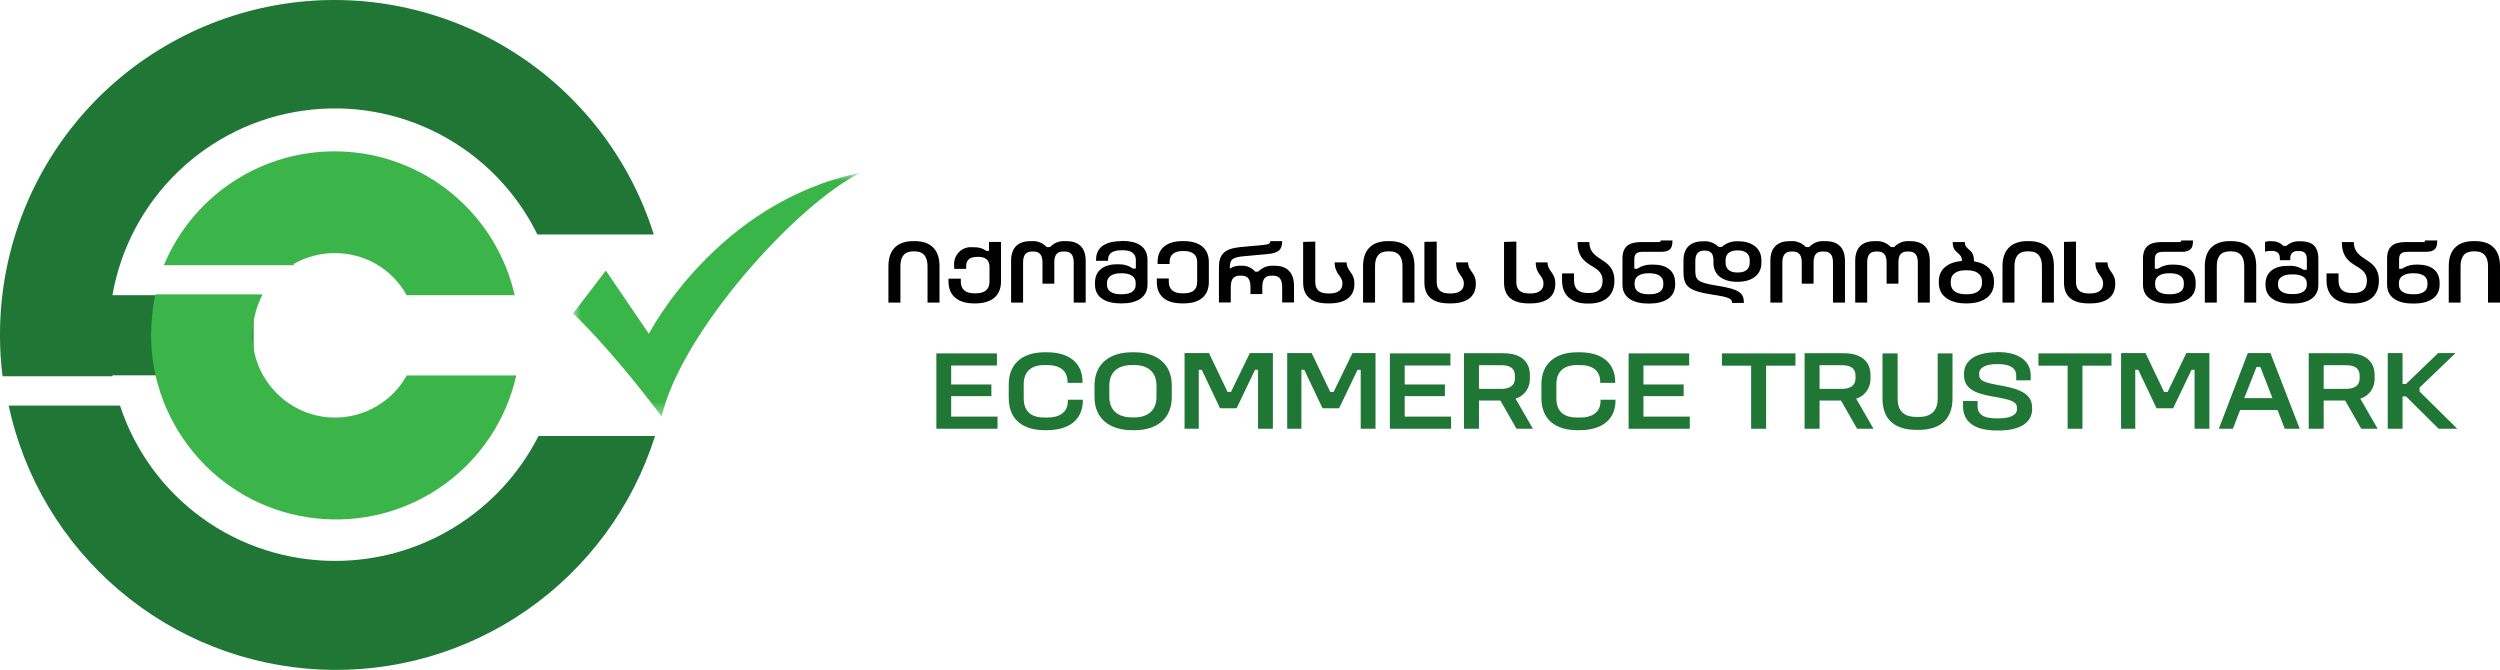 <?xml version="1.0" encoding="UTF-8"?>
<svg id="Layer_1" data-name="Layer 1" xmlns="http://www.w3.org/2000/svg" xmlns:xlink="http://www.w3.org/1999/xlink" viewBox="0 0 158.54 42.49">
  <defs>
    <style>
      .cls-1 {
        fill: #fff;
      }

      .cls-2 {
        fill: #1f7635;
      }

      .cls-3 {
        fill: #3bb54a;
      }

      .cls-4 {
        fill: #39b54a;
      }

      .cls-5 {
        mask: url(#mask);
      }
    </style>
    <mask id="mask" x="36.33" y="10.96" width="18.3" height="15.51" maskUnits="userSpaceOnUse">
      <g id="mask0_14446_67198" data-name="mask0 14446 67198">
        <path class="cls-1" d="m54.63,10.96h-18.3v15.51h18.3v-15.51Z"/>
      </g>
    </mask>
  </defs>
  <path d="m57.92,15.29c-1,0-1.58.53-1.58,1.59v2.31h.76v-2.31c0-.59.24-.94.82-.94h.08c.58,0,.82.36.82.94v2.31h.76v-2.31c0-1.07-.58-1.59-1.58-1.59h-.08Z"/>
  <path d="m62.72,15.35v.56h-.17c-.22-.16-.49-.24-.77-.23h-.08c-.16-.02-.33,0-.48.05-.15.05-.29.14-.41.26-.11.12-.2.26-.25.41-.05.15-.07.32-.05.48v.17h.76v-.17c0-.44.28-.59.72-.59h.07c.36,0,.69.15.69.62v.94c0,.52-.32.75-.86.75h-.1c-.54,0-.86-.23-.86-.75v-.18h-.78v.18c0,.99.72,1.39,1.61,1.39h.1c.91,0,1.62-.4,1.62-1.39v-2.51h-.76Z"/>
  <path d="m65.37,15.29c-.72,0-1.25.33-1.25,1.25v2.65h.76v-2.55c0-.51.22-.69.57-.69h.09c.36,0,.57.19.57.69v1.35h.75v-1.35c0-.51.2-.69.57-.69h.09c.36,0,.57.19.57.69v2.55h.76v-2.65c0-.92-.53-1.25-1.25-1.25h-.1c-.17,0-.34.02-.5.09-.16.07-.3.17-.41.29h-.21c-.12-.13-.26-.23-.42-.29-.16-.07-.33-.1-.51-.09h-.1Z"/>
  <path d="m71.11,15.29c-.87,0-1.6.31-1.6,1.16v.09h.76v-.09c0-.4.33-.58.84-.58h.1c.49,0,.82.18.82.61v.55h-.19c-.27-.19-.59-.28-.91-.27h-.1c-.82,0-1.39.39-1.39,1.16v.13c0,.85.73,1.19,1.62,1.19h.1c.89,0,1.61-.36,1.61-1.19v-1.57c0-.89-.72-1.2-1.57-1.2h-.1Zm-.05,2.04h.1c.49,0,.86.19.86.6v.13c0,.42-.36.6-.86.6h-.1c-.49,0-.86-.18-.86-.6v-.13c0-.4.37-.6.86-.6Z"/>
  <path d="m74.99,15.29c-1,0-1.58.47-1.58,1.33v.12h.76v-.12c0-.43.26-.7.82-.7h.1c.57,0,.83.27.83.7v1.26c0,.48-.28.72-.85.72h-.1c-.56,0-.85-.26-.85-.72v-.22h-.76v.22c0,.89.58,1.36,1.6,1.36h.1c1.03,0,1.6-.48,1.6-1.36v-1.26c0-.86-.59-1.33-1.59-1.33h-.1Z"/>
  <path d="m80.56,15.29c0,.13-.08.21-.4.24l-1.51.14c-1,.1-1.35.46-1.35,1.27v2.24h.75v-.98c0-.53.21-.72.59-.72h.07c.39,0,.59.19.59.72v.45h.75v-.45c0-.53.2-.72.59-.72h.07c.38,0,.6.19.6.72v.98h.75v-1.03c0-.93-.5-1.3-1.24-1.3h-.1c-.18,0-.35.02-.51.09-.16.07-.31.17-.43.29h-.18c-.11-.13-.24-.23-.39-.29-.15-.07-.31-.1-.48-.09h-.1c-.23,0-.45.06-.64.19v-.07c0-.53.18-.65.88-.72l1.54-.14c.68-.07.9-.28.9-.82h-.76Z"/>
  <path d="m82.64,15.35v2.57c0,.95.63,1.32,1.57,1.32h.1c.94,0,1.58-.38,1.58-1.23v-.05c0-.68-.49-.76-.49-1.32h-.76c0,.76.49.84.49,1.32v.05c0,.36-.27.6-.81.6h-.1c-.54,0-.81-.23-.81-.72v-2.57l-.76.02Z"/>
  <path d="m88.02,15.29c-1,0-1.58.53-1.58,1.59v2.31h.76v-2.31c0-.59.24-.94.82-.94h.1c.58,0,.82.36.82.94v2.31h.76v-2.31c0-1.07-.58-1.59-1.58-1.59h-.1Z"/>
  <path d="m90.33,15.35v2.57c0,.95.63,1.32,1.57,1.32h.11c.94,0,1.58-.38,1.58-1.23v-.05c0-.68-.49-.76-.49-1.32h-.76c0,.76.49.84.49,1.32v.05c0,.36-.28.6-.81.6h-.1c-.54,0-.81-.23-.81-.72v-2.57l-.77.02Z"/>
  <path d="m95.38,15.35v2.57c0,.95.62,1.32,1.57,1.32h.1c.94,0,1.58-.38,1.58-1.23v-.05c0-.68-.49-.76-.49-1.32h-.75c0,.76.49.84.49,1.32v.05c0,.36-.28.6-.81.6h-.1c-.54,0-.81-.23-.81-.72v-2.57l-.77.02Z"/>
  <path d="m100.04,15.35c0,1.74,1.59,1.31,1.59,2.45,0,.55-.32.78-.85.78h-.1c-.54,0-.86-.23-.86-.79v-.45h-.76v.46c0,.91.58,1.45,1.61,1.45h.1c1.03,0,1.61-.54,1.61-1.45,0-1.53-1.59-1.17-1.59-2.45h-.76Z"/>
  <path d="m105.32,15.24c0,.08-.04.11-.13.11h-1.1c-.77,0-1.2.27-1.2,1.05v1.66c0,.84.73,1.19,1.62,1.19h.1c.89,0,1.62-.36,1.62-1.19v-.13c0-.77-.56-1.15-1.38-1.15h-.1c-.33-.01-.65.08-.92.26h-.19v-.59c0-.36.16-.48.53-.48h1.17c.62,0,.72-.28.72-.72h-.74Zm-.8,2.09h.1c.49,0,.86.19.86.6v.13c0,.42-.36.6-.86.6h-.1c-.49,0-.86-.18-.86-.6v-.13c0-.4.37-.6.86-.6Z"/>
  <path d="m108,15.3c-.72,0-1.24.36-1.24,1.2v.72c0,.95.31,1.22,1.81,1.46,1.09.16,1.27.26,1.27.53h.75c0-.64-.28-.87-1.74-1.1-1.19-.19-1.34-.36-1.34-.93v-.63c0-.46.2-.66.56-.66h.05c.36,0,.54.2.54.6v.19c0,.8.67,1.19,1.47,1.19h.09c.8,0,1.48-.39,1.48-1.19v-.19c0-.79-.67-1.19-1.43-1.19h-.09c-.36-.01-.72.11-.99.36h-.2c-.12-.12-.27-.22-.43-.28s-.33-.09-.51-.08h-.07Zm2.15.58h.09c.44,0,.72.22.72.6v.19c0,.38-.27.61-.72.61h-.09c-.44,0-.72-.22-.72-.61v-.19c0-.38.28-.6.72-.6h0Z"/>
  <path d="m113.52,15.29c-.72,0-1.25.33-1.25,1.25v2.65h.76v-2.55c0-.51.22-.69.57-.69h.09c.36,0,.57.19.57.69v1.35h.75v-1.35c0-.51.2-.69.57-.69h.09c.36,0,.57.19.57.69v2.55h.76v-2.65c0-.92-.53-1.25-1.25-1.25h-.11c-.17,0-.34.02-.5.09-.16.07-.3.17-.41.29h-.21c-.12-.13-.26-.23-.42-.29-.16-.07-.33-.1-.51-.09h-.09Z"/>
  <path d="m118.9,15.29c-.72,0-1.25.33-1.25,1.25v2.65h.76v-2.55c0-.51.21-.69.57-.69h.09c.36,0,.57.19.57.69v1.35h.75v-1.35c0-.51.2-.69.57-.69h.09c.36,0,.57.19.57.69v2.55h.76v-2.65c0-.92-.53-1.25-1.25-1.25h-.1c-.17,0-.34.02-.5.09-.16.07-.3.17-.41.29h-.21c-.12-.13-.26-.23-.42-.29-.16-.07-.33-.1-.51-.09h-.1Z"/>
  <path d="m123.83,15.35c0,.77.59.6.59,1.2-.82.06-1.47.47-1.47,1.3v.08c0,.9.78,1.31,1.7,1.31h.1c.92,0,1.7-.41,1.7-1.31v-.08c0-.76-.55-1.17-1.27-1.28v-.04c0-.79-.58-.64-.58-1.18h-.76Zm.82,1.79h.1c.54,0,.94.21.94.72v.08c0,.5-.39.72-.94.72h-.1c-.54,0-.94-.21-.94-.72v-.08c0-.51.4-.72.94-.72Z"/>
  <path d="m128.57,15.29c-.99,0-1.58.53-1.58,1.59v2.31h.76v-2.31c0-.59.24-.94.82-.94h.1c.58,0,.82.36.82.94v2.31h.76v-2.31c0-1.07-.58-1.59-1.58-1.59h-.1Z"/>
  <path d="m130.89,15.35v2.57c0,.95.62,1.32,1.57,1.32h.1c.94,0,1.58-.38,1.58-1.23v-.05c0-.68-.49-.76-.49-1.32h-.77c0,.76.49.84.49,1.32v.05c0,.36-.27.6-.81.6h-.1c-.54,0-.81-.23-.81-.72v-2.57l-.76.02Z"/>
  <path d="m138.33,15.24c0,.08-.04.11-.13.11h-1.1c-.77,0-1.2.27-1.2,1.05v1.66c0,.84.72,1.19,1.62,1.19h.1c.89,0,1.62-.36,1.62-1.19v-.13c0-.77-.55-1.15-1.38-1.15h-.1c-.32-.01-.64.08-.91.26h-.2v-.59c0-.36.16-.48.53-.48h1.17c.62,0,.72-.28.72-.72h-.74Zm-.8,2.09h.1c.49,0,.86.19.86.6v.13c0,.42-.36.6-.86.6h-.1c-.49,0-.86-.18-.86-.6v-.13c0-.4.37-.6.86-.6Z"/>
  <path d="m141.4,15.29c-.99,0-1.58.53-1.58,1.59v2.31h.76v-2.31c0-.59.24-.94.82-.94h.1c.58,0,.82.36.82.94v2.31h.76v-2.31c0-1.07-.58-1.59-1.58-1.59h-.1Z"/>
  <path d="m144.04,15.29c-.14,0-.27.01-.4.05v.62c.13-.04.26-.05.4-.05.38,0,.54.15.54.48v.11h.66v-.11c0-.07,0-.13.02-.19.02-.06.06-.12.1-.16.05-.05.1-.08.16-.1.06-.02.13-.03.19-.02h.1c.31,0,.48.15.48.51v.68h-.21c-.27-.18-.59-.27-.92-.25h-.1c-.81,0-1.39.38-1.39,1.14v.08c0,.82.72,1.17,1.63,1.17h.1c.92,0,1.62-.36,1.62-1.17v-1.66c0-.87-.47-1.12-1.12-1.12h-.1c-.29-.01-.58.09-.8.29h-.2c-.1-.1-.22-.18-.35-.23-.13-.05-.27-.07-.41-.06Zm1.29,2.11h.1c.5,0,.86.18.86.58v.08c0,.4-.36.59-.86.59h-.1c-.5,0-.87-.19-.87-.59v-.08c0-.4.38-.58.87-.58Z"/>
  <path d="m148.51,15.35c0,1.74,1.59,1.31,1.59,2.45,0,.55-.32.78-.85.78h-.1c-.54,0-.85-.23-.85-.79v-.45h-.76v.46c0,.91.58,1.45,1.61,1.45h.1c1.04,0,1.61-.54,1.61-1.45,0-1.53-1.59-1.17-1.59-2.45h-.76Z"/>
  <path d="m153.79,15.24c0,.08-.03.11-.12.11h-1.1c-.77,0-1.19.27-1.19,1.05v1.66c0,.84.73,1.19,1.62,1.19h.1c.89,0,1.61-.36,1.61-1.19v-.13c0-.77-.56-1.15-1.37-1.15h-.08c-.33-.01-.65.08-.92.26h-.2v-.59c0-.36.17-.48.53-.48h1.17c.62,0,.72-.28.72-.72h-.76Zm-.8,2.09h.1c.49,0,.85.19.85.6v.13c0,.42-.36.6-.85.6h-.1c-.49,0-.86-.18-.86-.6v-.13c0-.4.38-.6.86-.6Z"/>
  <path d="m156.87,15.29c-1,0-1.58.53-1.58,1.59v2.31h.75v-2.31c0-.59.24-.94.82-.94h.1c.58,0,.82.36.82.94v2.31h.76v-2.31c0-1.07-.58-1.59-1.58-1.59h-.1Z"/>
  <path class="cls-2" d="m59.38,22.41v4.78h3.88v-.77h-2.94v-1.3h2.55v-.74h-2.55v-1.2h2.9v-.77h-3.85Z"/>
  <path class="cls-2" d="m66.24,22.34c-1.33,0-2.27.67-2.27,2.03v.87c0,1.4.94,2.04,2.27,2.04h.16c1.35,0,2.27-.63,2.27-1.89v-.04h-.95v.06c0,.72-.49,1.07-1.32,1.07h-.16c-.82,0-1.32-.36-1.32-1.22v-.9c0-.82.5-1.21,1.32-1.21h.16c.82,0,1.3.36,1.3,1.07v.06h.95v-.06c0-1.24-.9-1.88-2.25-1.88h-.16Z"/>
  <path class="cls-2" d="m71.78,22.34c-1.39,0-2.37.72-2.37,2.1v.75c0,1.37.98,2.09,2.37,2.09h.18c1.38,0,2.35-.72,2.35-2.09v-.75c0-1.37-.97-2.1-2.35-2.1h-.18Zm1.56,2.83c0,.85-.54,1.3-1.41,1.3h-.15c-.87,0-1.43-.44-1.43-1.3v-.72c0-.85.54-1.3,1.43-1.3h.15c.87,0,1.41.45,1.41,1.3v.72Z"/>
  <path class="cls-2" d="m75.12,22.41v4.78h.9v-3.74h.19l1.16,2.44h1.05l1.17-2.44h.19v3.74h.94v-4.8h-1.46l-1.2,2.47h-.21l-1.18-2.47h-1.54Z"/>
  <path class="cls-2" d="m81.63,22.41v4.78h.9v-3.74h.18l1.16,2.44h1.05l1.17-2.44h.2v3.74h.94v-4.8h-1.46l-1.2,2.47h-.21l-1.18-2.47h-1.54Z"/>
  <path class="cls-2" d="m88.14,22.41v4.78h3.88v-.77h-2.94v-1.3h2.55v-.74h-2.55v-1.2h2.9v-.77h-3.84Z"/>
  <path class="cls-2" d="m92.84,22.41v4.78h.95v-1.79h1.36l1.02,1.79h1.04l-1.1-1.91c.27-.08.51-.25.67-.48.16-.23.25-.51.24-.79v-.22c0-.91-.64-1.39-1.68-1.39h-2.51Zm.95.75h1.41c.54,0,.87.18.87.67v.16c0,.47-.34.67-.87.67h-1.41v-1.5Z"/>
  <path class="cls-2" d="m100.02,22.34c-1.33,0-2.27.67-2.27,2.03v.87c0,1.4.94,2.04,2.27,2.04h.16c1.35,0,2.27-.63,2.27-1.89v-.04h-.95v.06c0,.72-.49,1.07-1.32,1.07h-.16c-.82,0-1.32-.36-1.32-1.22v-.9c0-.82.5-1.21,1.32-1.21h.16c.82,0,1.3.36,1.3,1.07v.06h.95v-.06c0-1.24-.9-1.88-2.25-1.88h-.16Z"/>
  <path class="cls-2" d="m103.28,22.41v4.78h3.88v-.77h-2.94v-1.3h2.55v-.74h-2.55v-1.2h2.9v-.77h-3.85Z"/>
  <path class="cls-2" d="m109.2,22.41v.78h1.85v4h.95v-4h1.86v-.78h-4.65Z"/>
  <path class="cls-2" d="m114.44,22.41v4.78h.95v-1.79h1.36l1.02,1.79h1.04l-1.1-1.91c.27-.08.51-.25.67-.48.16-.23.25-.51.24-.79v-.22c0-.91-.64-1.39-1.68-1.39h-2.51Zm.95.75h1.41c.54,0,.87.18.87.67v.16c0,.47-.34.67-.87.67h-1.41v-1.5Z"/>
  <path class="cls-2" d="m119.38,22.41v2.86c0,1.4.85,1.99,2.15,1.99h.14c1.29,0,2.15-.6,2.15-1.99v-2.86h-.94v2.86c0,.74-.36,1.17-1.2,1.17h-.14c-.85,0-1.2-.42-1.2-1.17v-2.86h-.96Z"/>
  <path class="cls-2" d="m126.59,22.34c-1.26,0-2.04.5-2.04,1.36v.09c0,.84.66,1.16,1.85,1.36,1.19.2,1.51.34,1.51.72v.07c0,.38-.42.59-1.18.59h-.11c-.79,0-1.21-.21-1.21-.79v-.31h-.92v.34c0,.97.72,1.53,2.13,1.53h.14c1.4,0,2.11-.55,2.11-1.35v-.08c0-.8-.59-1.16-1.87-1.4-1.15-.2-1.49-.3-1.49-.72v-.07c0-.36.42-.59,1.11-.59h.12c.69,0,1.12.24,1.12.72v.31h.92v-.31c0-.96-.83-1.48-2.04-1.48h-.14Z"/>
  <path class="cls-2" d="m129.27,22.41v.78h1.85v4h.94v-4h1.84v-.78h-4.64Z"/>
  <path class="cls-2" d="m134.51,22.41v4.78h.9v-3.74h.19l1.16,2.44h1.05l1.17-2.44h.19v3.74h.94v-4.8h-1.46l-1.19,2.47h-.22l-1.18-2.47h-1.54Z"/>
  <path class="cls-2" d="m142.54,22.41l-1.83,4.78h.89l.46-1.19h2.37l.46,1.19h.95l-1.86-4.8h-1.43Zm.56.86h.24l.77,1.98h-1.79l.78-1.98Z"/>
  <path class="cls-2" d="m146.41,22.41v4.78h.95v-1.79h1.36l1.02,1.79h1.04l-1.1-1.91c.27-.08.51-.25.67-.48.16-.23.25-.51.24-.79v-.22c0-.91-.64-1.39-1.68-1.39h-2.51Zm.95.75h1.41c.54,0,.87.18.87.67v.16c0,.47-.34.67-.87.67h-1.41v-1.5Z"/>
  <path class="cls-2" d="m151.42,22.41v4.78h.94v-2.05h.22l2.07,2.05h1.18l-2.39-2.36v-.25l2.28-2.19h-1.1l-2.04,1.96h-.22v-1.96h-.94Z"/>
  <path class="cls-2" d="m7.13,23.8h8.95v-5.08H7.13c.52-2.98,1.97-5.71,4.14-7.81,2.17-2.1,4.95-3.47,7.94-3.89,2.99-.43,6.04.1,8.71,1.51,2.67,1.41,4.83,3.63,6.16,6.34h7.38c-1.52-4.84-4.73-8.98-9.04-11.66S22.99-.53,17.97.25c-5.02.78-9.59,3.33-12.89,7.19C1.79,11.3-.02,16.21,0,21.29c0,.86.05,1.72.16,2.57h6.97v-.05Z"/>
  <path class="cls-2" d="m21.25,35.57c-3.02,0-5.97-.94-8.42-2.71-2.45-1.77-4.28-4.27-5.22-7.14H.55c.98,4.58,3.45,8.7,7.03,11.73,3.57,3.03,8.05,4.79,12.72,5.01,4.68.22,9.3-1.11,13.14-3.79s6.69-6.55,8.1-11.02h-7.39c-1.21,2.38-3.05,4.38-5.33,5.78-2.27,1.4-4.89,2.14-7.56,2.14Z"/>
  <g class="cls-5">
    <path class="cls-4" d="m36.33,19.89l2.09-2.73,2.73,4.01s4.28-8.35,13.43-10.22c-4.12,2.03-11.4,10.16-12.62,15.46-3.48-4.6-5.62-6.53-5.62-6.53Z"/>
  </g>
  <path class="cls-3" d="m18.62,16.74c.8-.46,1.7-.69,2.62-.69.93,0,1.84.24,2.64.71.8.47,1.46,1.15,1.91,1.96h6.85c-.55-2.42-1.86-4.61-3.73-6.24-1.87-1.63-4.22-2.63-6.7-2.84s-4.96.37-7.08,1.66c-2.13,1.29-3.78,3.22-4.74,5.52h8.24v-.07Z"/>
  <path class="cls-3" d="m25.8,23.8c-.45.81-1.11,1.49-1.91,1.96-.8.47-1.71.72-2.64.72-1.39,0-2.72-.55-3.7-1.54-.98-.98-1.54-2.31-1.54-3.7.01-.89.23-1.77.64-2.57h-6.8c-.17.84-.26,1.7-.27,2.57,0,2.88,1.07,5.66,3,7.81,1.92,2.15,4.57,3.51,7.44,3.82,2.86.32,5.75-.43,8.09-2.1,2.35-1.67,4-4.15,4.63-6.96h-6.94Z"/>
</svg>